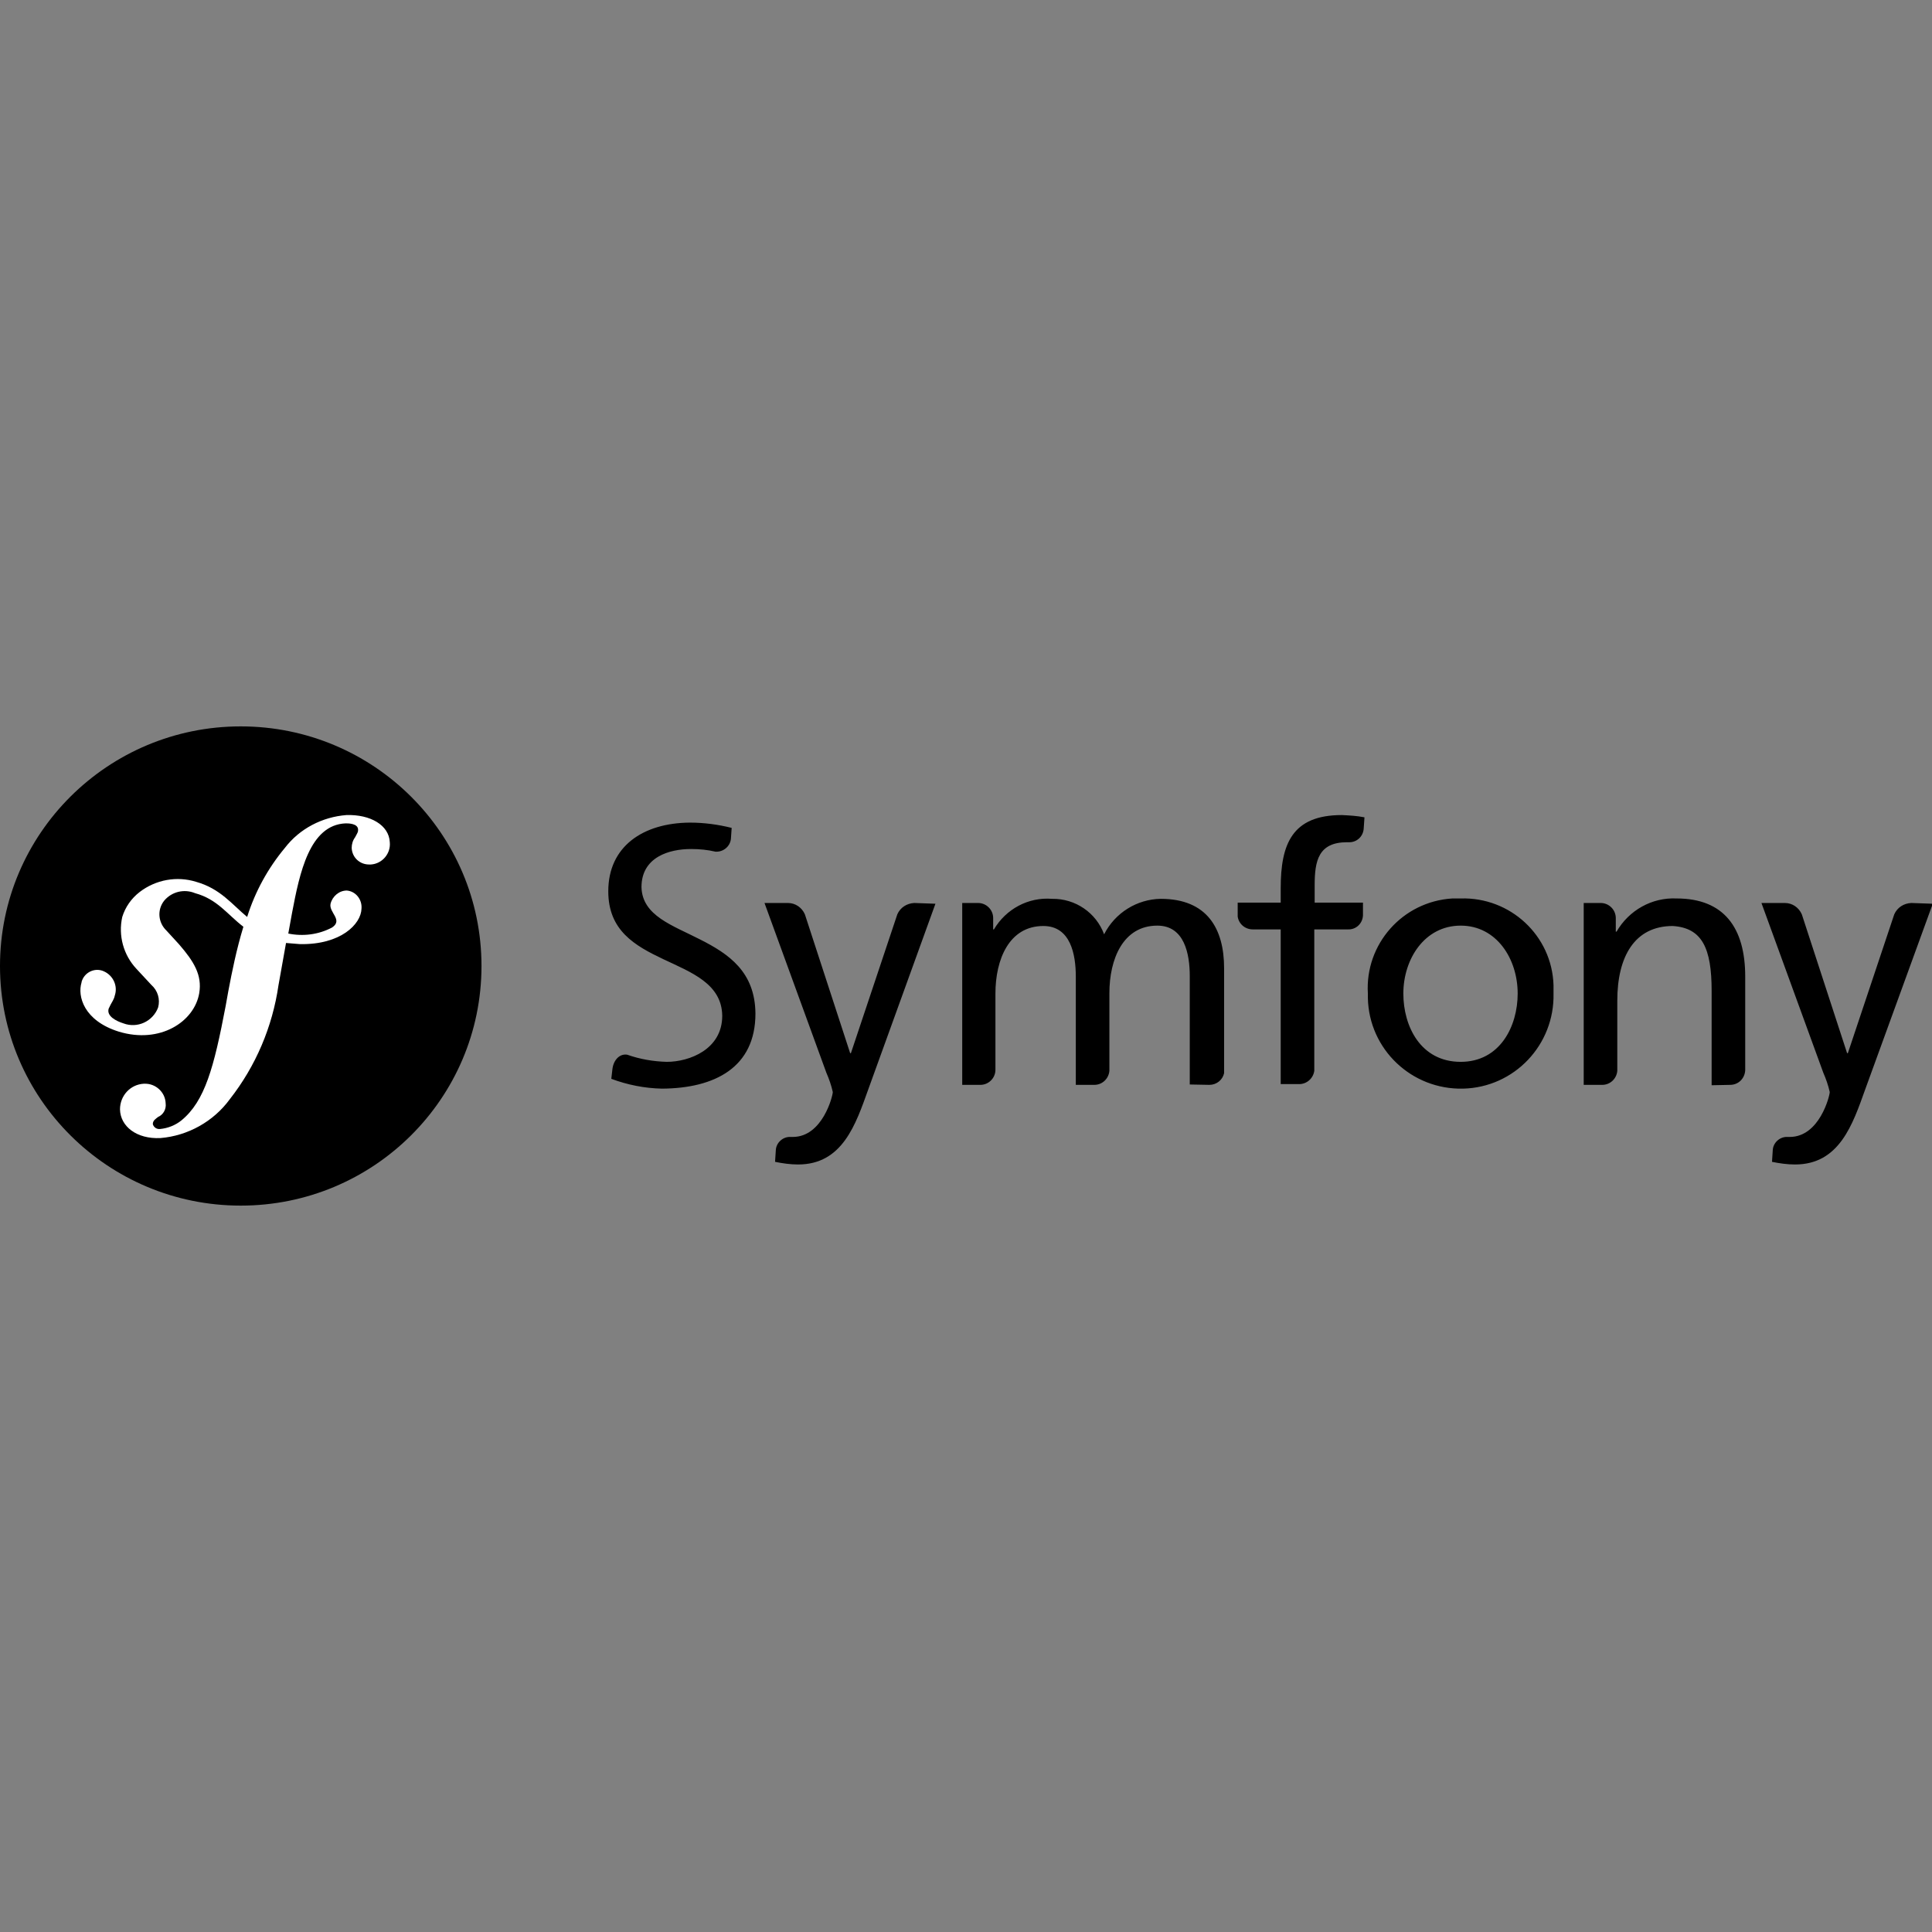 <svg version="1.1" id="Слой_1" xmlns="http://www.w3.org/2000/svg" x="0" y="0" viewBox="0 0 512 512" xml:space="preserve"><rect x="0" y="0" width="512" height="512" fill="#808080" stroke="none"/><ellipse cx="63.8" cy="256" rx="63.8" ry="63.5"/><path fill="#FFF" d="M91.8 216c-6.4.5-12.4 3.6-16.3 8.7-4.5 5.4-7.9 11.6-10 18.3-4-3.3-7.1-7.5-13.5-9.3-5.1-1.6-10.7-.6-15 2.7-2.2 1.7-3.8 4-4.6 6.6-1.1 4.9.3 10.1 3.8 13.8l3.9 4.2c1.7 1.5 2.4 3.8 1.8 6-1.4 3.7-5.5 5.6-9.2 4.2-1.9-.6-4.5-1.9-3.9-3.9.3-.7.7-1.4 1.1-2.1.2-.4.4-.8.5-1.3.9-2.6-.4-5.4-2.9-6.5-2.2-1-4.8.1-5.7 2.3-.1.2-.2.5-.2.7-1.1 3.6.6 10.1 9.9 13 10.9 3.3 20-2.6 21.3-10.2.8-4.8-1.4-8.4-5.4-13l-3.3-3.6c-2.2-2.1-2.5-5.5-.6-7.9 2-2.4 5.3-3.2 8.2-2 5.9 1.6 8.5 5.6 12.8 8.9-1.8 5.9-3 11.8-4 17.1l-.7 3.9c-3.1 16.3-5.5 25.2-11.7 30.3-1.6 1.3-3.6 2.1-5.7 2.3-.9.1-1.7-.5-1.9-1.3 0-1 .8-1.4 1.4-1.9 1.4-.6 2.2-2.1 2-3.6-.1-3-2.7-5.3-5.6-5.2h-.2c-3.6.2-6.3 3.2-6.3 6.8.1 4.5 4.4 7.9 10.7 7.6 7.3-.6 14.1-4.4 18.4-10.3 6.9-8.8 11.3-19.2 12.9-30.2l2-11.2c1.1.1 2.3.2 3.7.3 10.8.2 16.2-5.3 16.3-9.4.2-2.4-1.5-4.6-3.9-4.8-2 0-3.8 1.5-4.3 3.5-.5 2.3 3.4 4.3.4 6.3-3.6 1.9-7.7 2.4-11.6 1.6l1-5.5c2-10.5 4.6-23.3 14.2-23.7.7 0 3.3 0 3.3 1.7 0 .6-.1.7-.8 2-.6.8-.9 1.8-.9 2.8.1 2.5 2.1 4.4 4.6 4.4h.5c3-.2 5.3-2.9 5-5.9-.2-4.5-5.1-7.4-11.5-7.2z"/><path d="M387.1 238.1c13.1-.4 24.2 9.8 24.6 23v2.2c.3 13.6-10.4 24.9-24 25.2-13.6.3-24.9-10.4-25.2-24v-1.2c-.8-13.1 9.2-24.4 22.4-25.2h2.2zm0 43.3c10.4 0 15.1-9.4 15.1-18.1 0-9.2-5.6-18-15.1-18-9.6 0-15.2 8.9-15.2 18 0 8.7 4.6 18.1 15.2 18.1zm-25.9-38.8v-3.4h-12.8v-4.6c0-6.5 1-11.4 8.6-11.4h.4c2.1.1 3.9-1.5 4-3.7l.2-2.9c-2-.4-4-.5-6-.6-13.2 0-16.2 7.7-16.2 19.4v3.8H328v3.7c.3 2 2 3.4 4 3.4h7.4v41h4.9c2 0 3.7-1.5 4-3.5v-37.5h8.9c2.2.1 3.9-1.6 4-3.7zm-118.9-3.3c-2 .1-3.7 1.2-4.5 3l-12.3 36.8h-.2l-12-36.8c-.8-1.8-2.5-3-4.5-3h-6.2l16.4 45c.7 1.6 1.3 3.3 1.7 5.1 0 1-2.7 11.9-10.6 11.9h-.6c-2-.1-3.8 1.5-3.9 3.5l-.2 3.1c2 .4 4 .7 6.1.7 11.8 0 15.3-10.7 18.6-19.9l17.8-49.2-5.6-.2zm-56.7 9.7c-7.4-3.8-15.4-6.3-15.6-13.9 0-8 7.4-10.1 13.1-10.1h.1c2.1 0 4.3.2 6.4.7h.1c2 .1 3.8-1.4 4-3.4l.2-2.9c-3.6-.9-7.3-1.4-11.1-1.4-12.4.1-21.6 6.3-21.6 18.2 0 10.4 7 14.4 14.6 18 7.4 3.5 15.5 6.5 15.6 15 0 8.9-8.7 12.2-14.7 12.2-3.6-.1-7.1-.7-10.5-1.9-2-.3-3.6 1.4-3.9 3.8l-.3 2.6c4.3 1.6 8.8 2.5 13.4 2.6h.1c13.9-.1 24.7-5.6 24.7-19.9-.1-11.1-7.1-15.8-14.6-19.6zm134.9 38.5c1.9 0 3.5-1.3 3.9-3.1v-27.8c0-10.5-4.5-18.4-16.8-18.4-6.3.1-12.1 3.7-15 9.4-2.1-5.7-7.6-9.5-13.8-9.4-6.3-.5-12.2 2.7-15.4 8.1h-.2v-3c0-2.2-1.8-4-4-4H255v48.2h4.8c2.2 0 4-1.8 4-4v-20.2c0-9 3.6-17.9 12.7-17.9 7.2 0 8.6 7.5 8.6 13.4v28.7h4.9c2.1 0 3.8-1.6 4-3.7v-20.6c0-9 3.6-17.9 12.7-17.9 7.2 0 8.6 7.5 8.6 13.4v28.7l5.2.1zm138 0c2.2 0 3.9-1.7 4-3.9v-24.8c0-12.9-5.6-20.7-18.2-20.7-6.5-.3-12.6 3.1-15.9 8.8h-.2v-3.6c0-2.2-1.8-4-4-4h-4.5v48.2h4.9c2.1 0 3.8-1.6 4-3.7v-18.6c0-11.7 4.6-19.8 14.7-19.8 7.8.5 10.3 5.9 10.3 17.2v25l4.9-.1zm48-48.2c-2 .1-3.7 1.2-4.5 3l-12.3 36.8h-.2l-12-36.8c-.8-1.8-2.5-3-4.5-3h-6.2l16.4 45c.7 1.6 1.3 3.3 1.7 5.1 0 1-2.7 11.9-10.6 11.9h-.6c-2-.1-3.8 1.5-3.9 3.5l-.2 3.1c2 .4 4 .7 6.1.7 11.8 0 15.3-10.7 18.6-19.9l17.9-49.2-5.7-.2z"/></svg>
